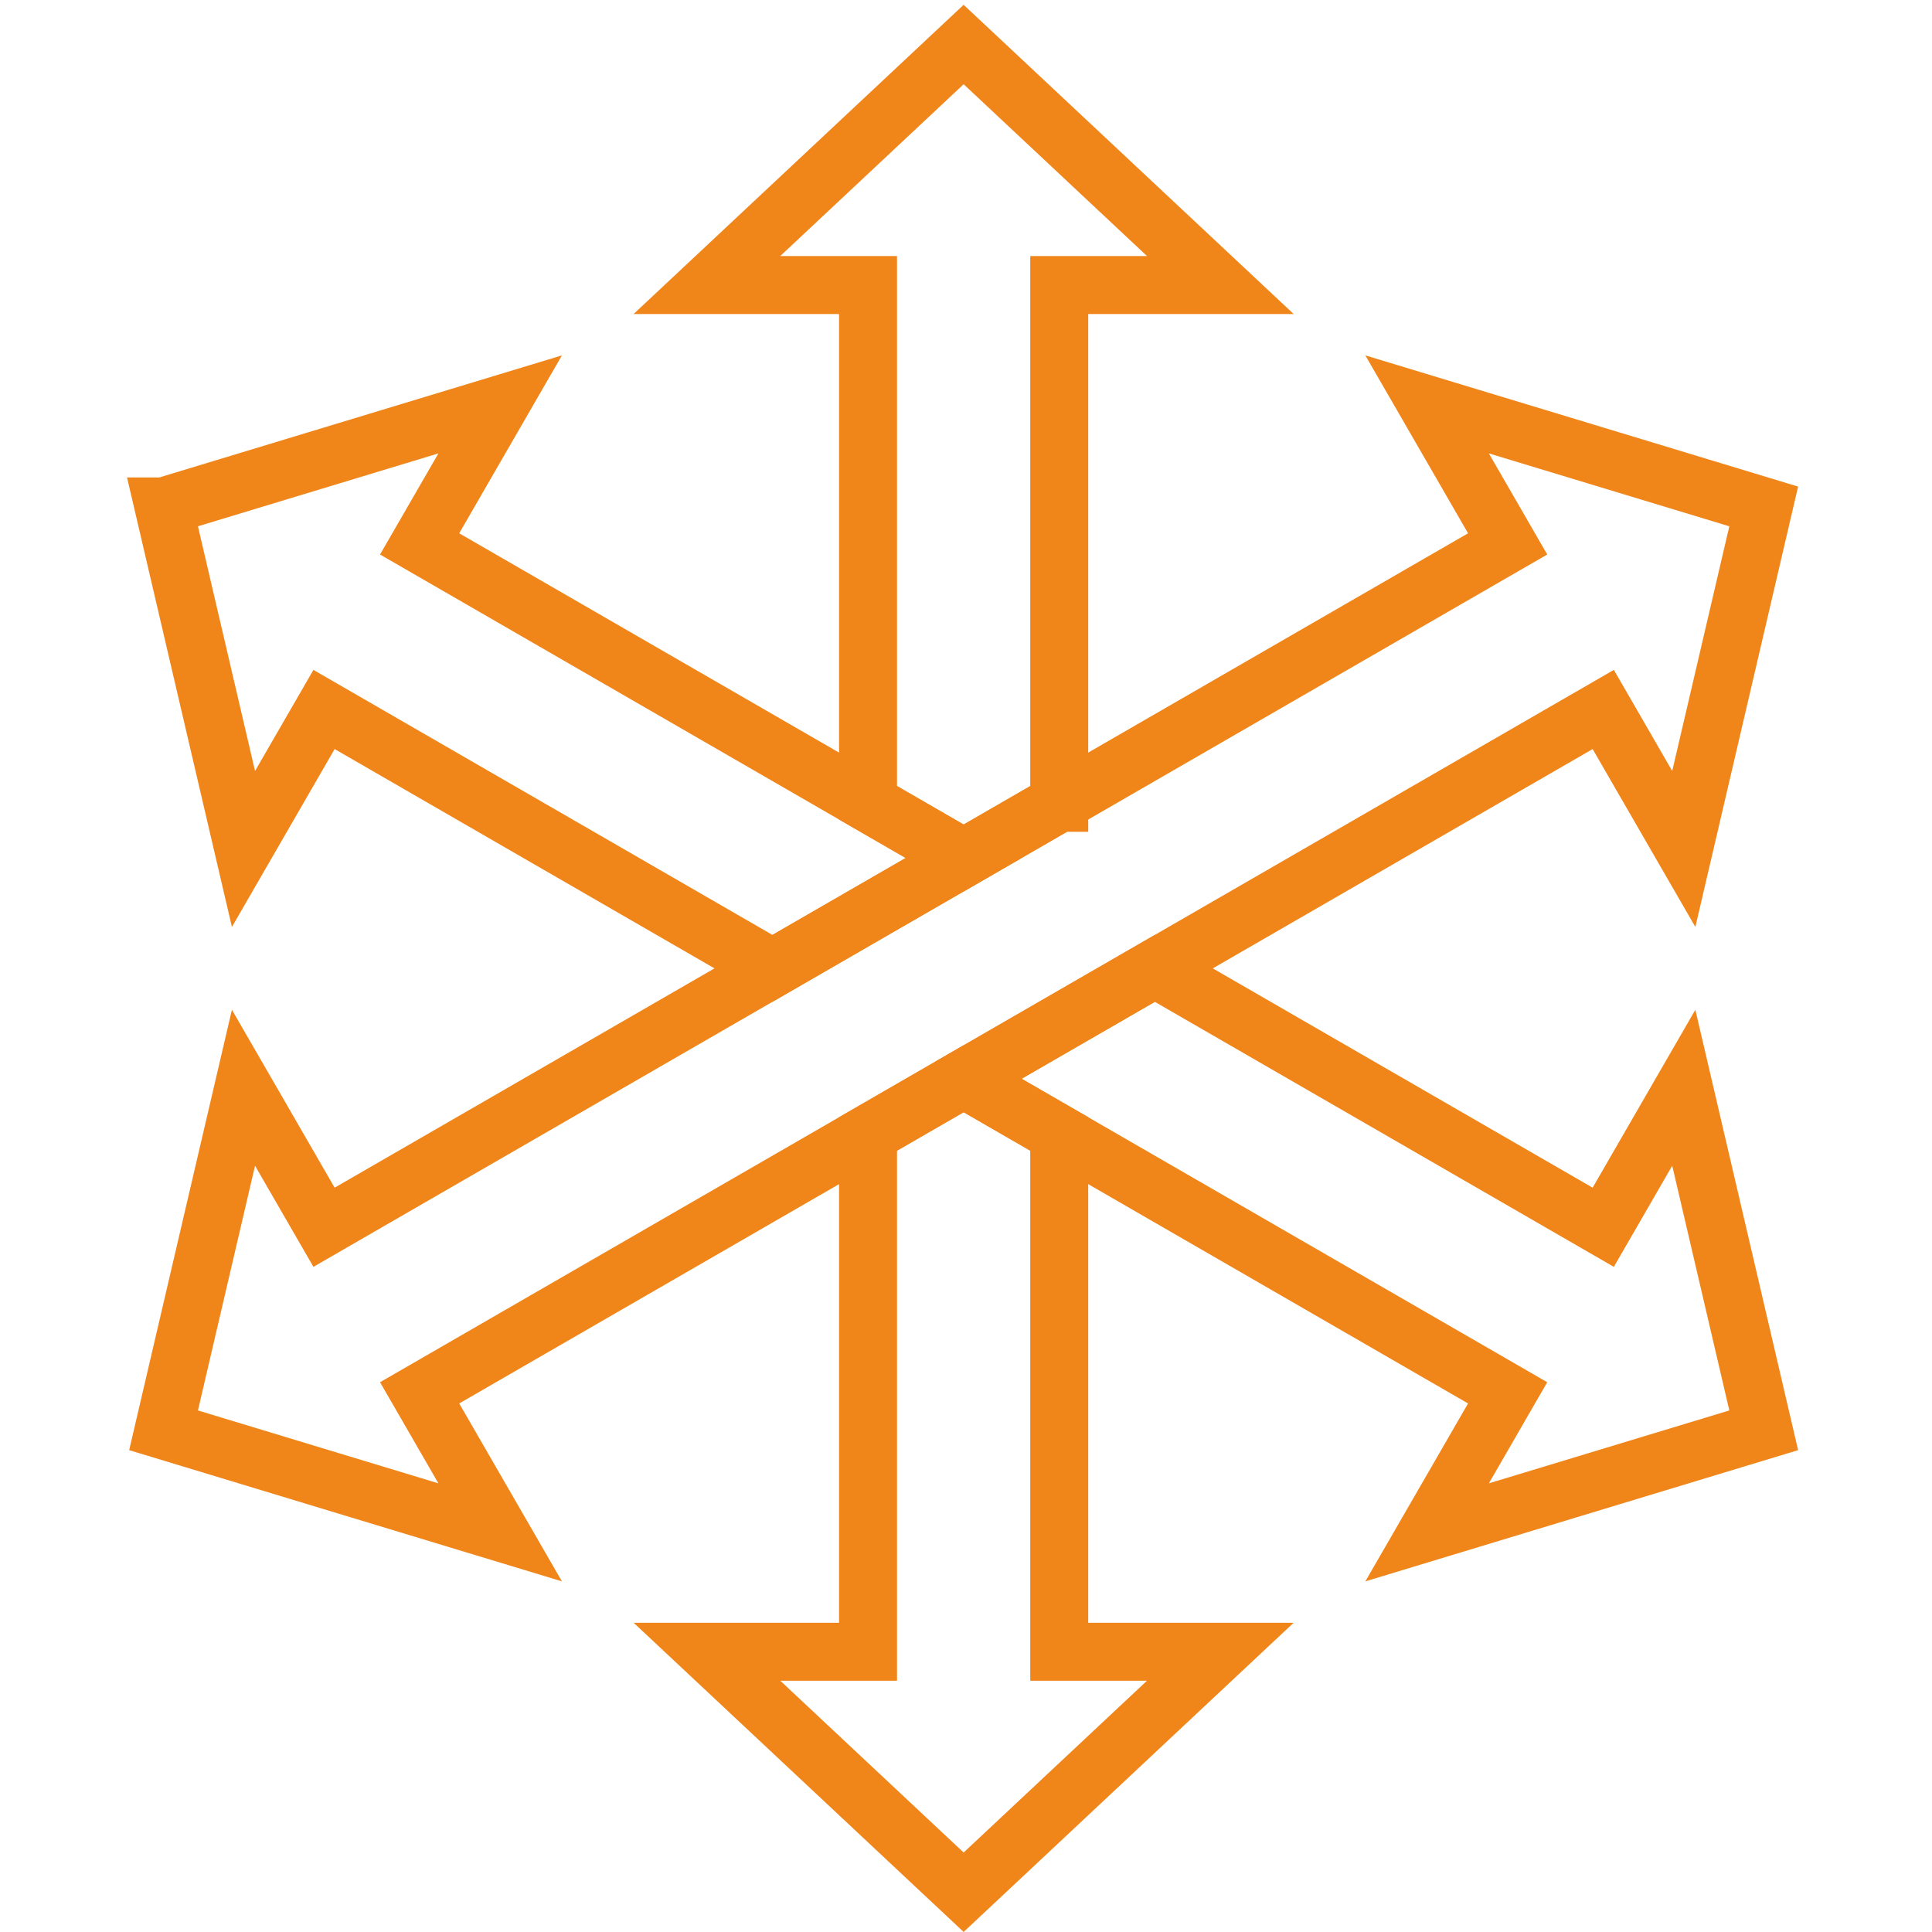 <?xml version="1.0" encoding="UTF-8"?>
<!DOCTYPE svg PUBLIC "-//W3C//DTD SVG 1.1//EN" "http://www.w3.org/Graphics/SVG/1.1/DTD/svg11.dtd">
<!-- Creator: CorelDRAW -->
<svg xmlns="http://www.w3.org/2000/svg" xml:space="preserve" width="50mm" height="50mm" version="1.1" style="shape-rendering:geometricPrecision; text-rendering:geometricPrecision; image-rendering:optimizeQuality; fill-rule:evenodd; clip-rule:evenodd"
viewBox="0 0 5000 5000"
 xmlns:xlink="http://www.w3.org/1999/xlink"
 xmlns:xodm="http://www.corel.com/coreldraw/odm/2003">
 <defs>
  <style type="text/css">
   <![CDATA[
    .str0 {stroke:#F08519;stroke-width:150;stroke-linecap:round;stroke-miterlimit:22.926}
    .fil0 {fill:none}
   ]]>
  </style>
 </defs>
 <g id="圖層_x0020_1">
  <rect class="fil0" x="-6.13" y="6.13" width="5000" height="5000"/>
  <g id="_2526491870400">
   <path class="fil0 str0" d="M2493.88 4897.06l332.15 -311.19 332.15 -311.2 -416.9 0 0 -1340.02 -247.4 -142.84 -247.4 142.84 0 1340.02 -416.91 0 332.15 311.2 332.16 311.19zm247.4 -2819.42l0 -1340.04 416.9 0 -332.17 -311.19 -332.13 -311.2 -332.17 311.2 -332.14 311.19 416.91 0 0 1340.04 247.4 142.83 247.4 -142.83z"/>
   <polygon class="fil0 str0" points="423.28,3701.59 858.85,3833.66 1294.43,3965.71 1085.98,3604.66 4149.18,1836.13 4357.63,2197.17 4461.04,1753.91 4564.48,1310.67 4128.88,1178.6 3693.32,1046.56 3901.78,1407.62 838.58,3176.15 630.12,2815.09 526.69,3258.35 "/>
   <path class="fil0 str0" d="M423.27 1310.66l103.42 443.26 103.43 443.24 208.45 -361.04 1160.52 670.03 257.58 -148.73 237.21 -136.95 -1407.91 -812.86 208.45 -361.06 -435.57 132.06 -435.58 132.05zm2070.61 1481.15l1407.89 812.85 -208.44 361.05 435.57 -132.07 435.58 -132.04 -103.42 -443.27 -103.43 -443.22 -208.47 361.05 -1160.5 -670.01 -494.78 285.66z"/>
  </g>
 </g>
</svg>

